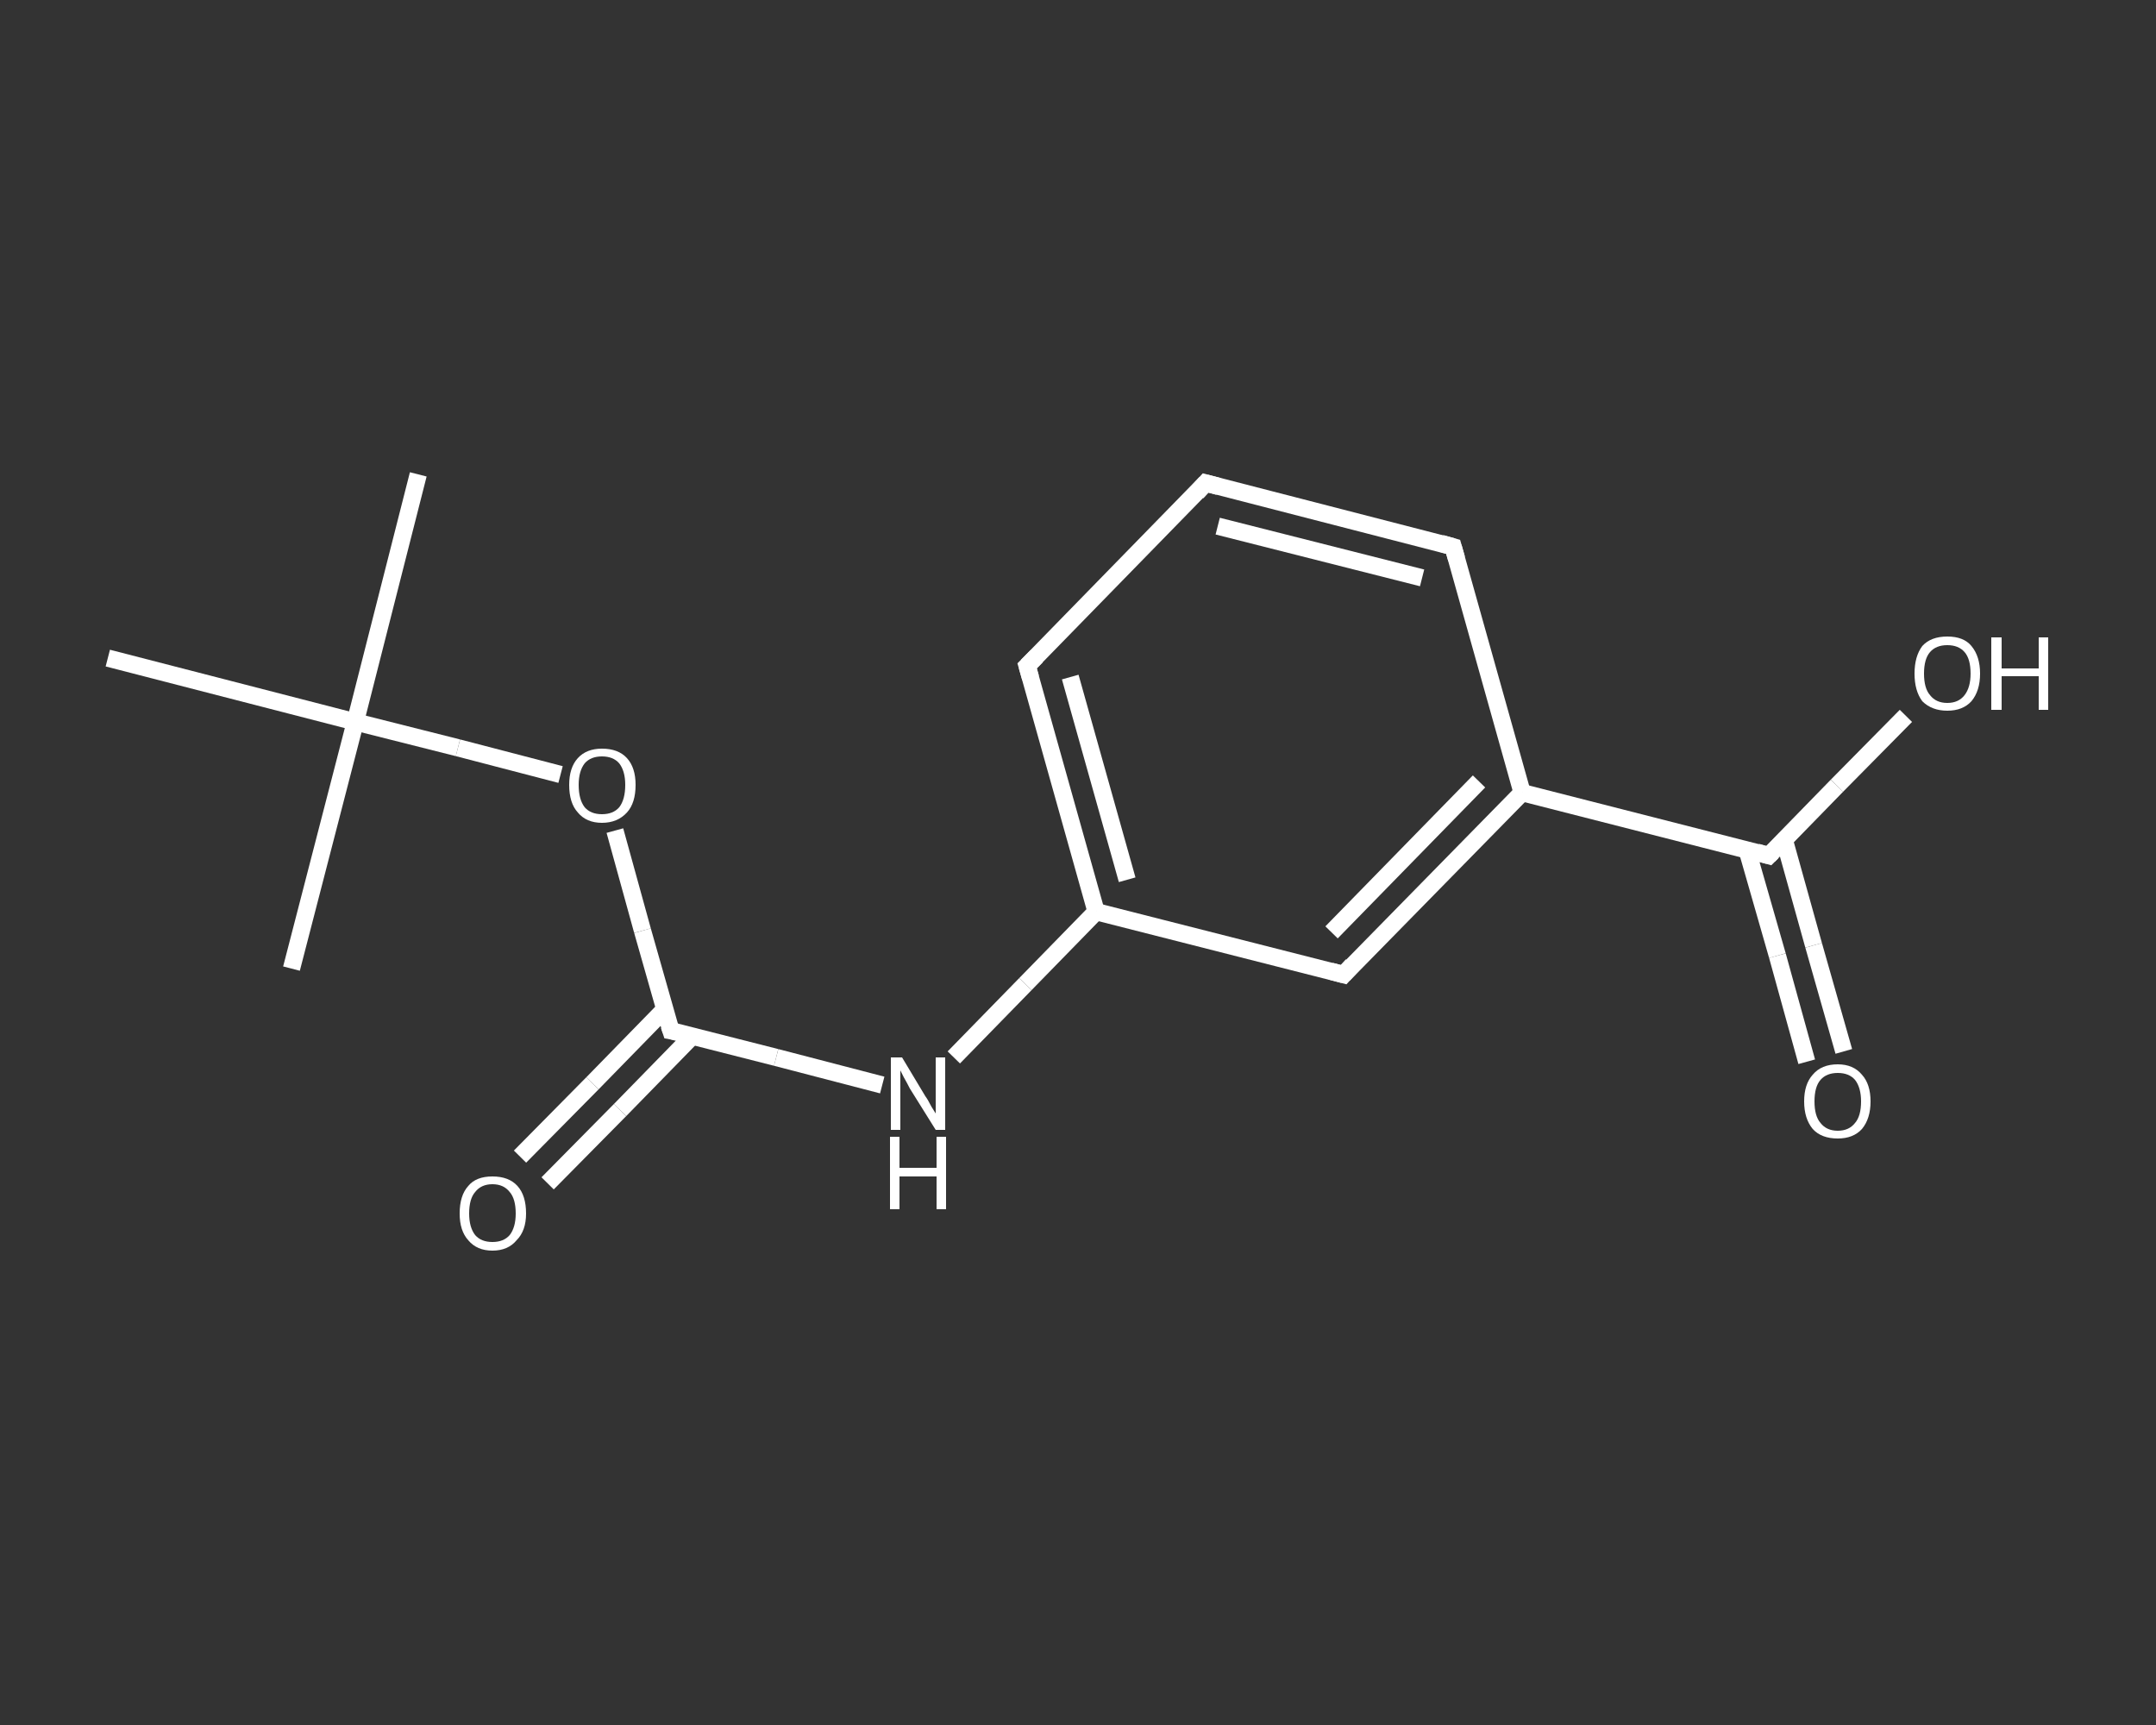 <?xml version='1.0' encoding='iso-8859-1'?>
<svg version='1.1' baseProfile='full'
              xmlns='http://www.w3.org/2000/svg'
                      xmlns:rdkit='http://www.rdkit.org/xml'
                      xmlns:xlink='http://www.w3.org/1999/xlink'
                  xml:space='preserve'
width='250px' height='200px' viewBox='0 0 250 200'>
<rect x="0" y="0" width="250" height="200" fill="#333333" stroke="none"/>
<!-- END OF HEADER -->
<rect style='opacity:1.0;fill:transparent;stroke:none' width='250.0' height='200.0' x='0.0' y='0.0'> </rect>
<path class='bond-0 atom-0 atom-1' d='M 48.5,55.0 L 41.2,83.7' style='fill:none;fill-rule:evenodd;stroke:#FFFFFF;stroke-width:2.0px;stroke-linecap:butt;stroke-linejoin:miter;stroke-opacity:1' />
<path class='bond-1 atom-1 atom-2' d='M 41.2,83.7 L 33.8,112.3' style='fill:none;fill-rule:evenodd;stroke:#FFFFFF;stroke-width:2.0px;stroke-linecap:butt;stroke-linejoin:miter;stroke-opacity:1' />
<path class='bond-2 atom-1 atom-3' d='M 41.2,83.7 L 12.5,76.3' style='fill:none;fill-rule:evenodd;stroke:#FFFFFF;stroke-width:2.0px;stroke-linecap:butt;stroke-linejoin:miter;stroke-opacity:1' />
<path class='bond-3 atom-1 atom-4' d='M 41.2,83.7 L 53.1,86.7' style='fill:none;fill-rule:evenodd;stroke:#FFFFFF;stroke-width:2.0px;stroke-linecap:butt;stroke-linejoin:miter;stroke-opacity:1' />
<path class='bond-3 atom-1 atom-4' d='M 53.1,86.7 L 65.0,89.8' style='fill:none;fill-rule:evenodd;stroke:#FFFFFF;stroke-width:2.0px;stroke-linecap:butt;stroke-linejoin:miter;stroke-opacity:1' />
<path class='bond-4 atom-4 atom-5' d='M 71.3,96.3 L 74.5,107.9' style='fill:none;fill-rule:evenodd;stroke:#FFFFFF;stroke-width:2.0px;stroke-linecap:butt;stroke-linejoin:miter;stroke-opacity:1' />
<path class='bond-4 atom-4 atom-5' d='M 74.5,107.9 L 77.8,119.5' style='fill:none;fill-rule:evenodd;stroke:#FFFFFF;stroke-width:2.0px;stroke-linecap:butt;stroke-linejoin:miter;stroke-opacity:1' />
<path class='bond-5 atom-5 atom-6' d='M 77.1,117.0 L 68.7,125.6' style='fill:none;fill-rule:evenodd;stroke:#FFFFFF;stroke-width:2.0px;stroke-linecap:butt;stroke-linejoin:miter;stroke-opacity:1' />
<path class='bond-5 atom-5 atom-6' d='M 68.7,125.6 L 60.3,134.1' style='fill:none;fill-rule:evenodd;stroke:#FFFFFF;stroke-width:2.0px;stroke-linecap:butt;stroke-linejoin:miter;stroke-opacity:1' />
<path class='bond-5 atom-5 atom-6' d='M 80.3,120.1 L 71.9,128.7' style='fill:none;fill-rule:evenodd;stroke:#FFFFFF;stroke-width:2.0px;stroke-linecap:butt;stroke-linejoin:miter;stroke-opacity:1' />
<path class='bond-5 atom-5 atom-6' d='M 71.9,128.7 L 63.5,137.2' style='fill:none;fill-rule:evenodd;stroke:#FFFFFF;stroke-width:2.0px;stroke-linecap:butt;stroke-linejoin:miter;stroke-opacity:1' />
<path class='bond-6 atom-5 atom-7' d='M 77.8,119.5 L 90.0,122.6' style='fill:none;fill-rule:evenodd;stroke:#FFFFFF;stroke-width:2.0px;stroke-linecap:butt;stroke-linejoin:miter;stroke-opacity:1' />
<path class='bond-6 atom-5 atom-7' d='M 90.0,122.6 L 102.3,125.8' style='fill:none;fill-rule:evenodd;stroke:#FFFFFF;stroke-width:2.0px;stroke-linecap:butt;stroke-linejoin:miter;stroke-opacity:1' />
<path class='bond-7 atom-7 atom-8' d='M 110.6,122.6 L 118.9,114.1' style='fill:none;fill-rule:evenodd;stroke:#FFFFFF;stroke-width:2.0px;stroke-linecap:butt;stroke-linejoin:miter;stroke-opacity:1' />
<path class='bond-7 atom-7 atom-8' d='M 118.9,114.1 L 127.1,105.7' style='fill:none;fill-rule:evenodd;stroke:#FFFFFF;stroke-width:2.0px;stroke-linecap:butt;stroke-linejoin:miter;stroke-opacity:1' />
<path class='bond-8 atom-8 atom-9' d='M 127.1,105.7 L 119.1,77.2' style='fill:none;fill-rule:evenodd;stroke:#FFFFFF;stroke-width:2.0px;stroke-linecap:butt;stroke-linejoin:miter;stroke-opacity:1' />
<path class='bond-8 atom-8 atom-9' d='M 130.7,102.0 L 124.1,78.5' style='fill:none;fill-rule:evenodd;stroke:#FFFFFF;stroke-width:2.0px;stroke-linecap:butt;stroke-linejoin:miter;stroke-opacity:1' />
<path class='bond-9 atom-9 atom-10' d='M 119.1,77.2 L 139.8,56.0' style='fill:none;fill-rule:evenodd;stroke:#FFFFFF;stroke-width:2.0px;stroke-linecap:butt;stroke-linejoin:miter;stroke-opacity:1' />
<path class='bond-10 atom-10 atom-11' d='M 139.8,56.0 L 168.5,63.4' style='fill:none;fill-rule:evenodd;stroke:#FFFFFF;stroke-width:2.0px;stroke-linecap:butt;stroke-linejoin:miter;stroke-opacity:1' />
<path class='bond-10 atom-10 atom-11' d='M 141.2,61.0 L 164.9,67.0' style='fill:none;fill-rule:evenodd;stroke:#FFFFFF;stroke-width:2.0px;stroke-linecap:butt;stroke-linejoin:miter;stroke-opacity:1' />
<path class='bond-11 atom-11 atom-12' d='M 168.5,63.4 L 176.5,91.9' style='fill:none;fill-rule:evenodd;stroke:#FFFFFF;stroke-width:2.0px;stroke-linecap:butt;stroke-linejoin:miter;stroke-opacity:1' />
<path class='bond-12 atom-12 atom-13' d='M 176.5,91.9 L 205.1,99.2' style='fill:none;fill-rule:evenodd;stroke:#FFFFFF;stroke-width:2.0px;stroke-linecap:butt;stroke-linejoin:miter;stroke-opacity:1' />
<path class='bond-13 atom-13 atom-14' d='M 202.6,98.6 L 206.1,110.8' style='fill:none;fill-rule:evenodd;stroke:#FFFFFF;stroke-width:2.0px;stroke-linecap:butt;stroke-linejoin:miter;stroke-opacity:1' />
<path class='bond-13 atom-13 atom-14' d='M 206.1,110.8 L 209.5,123.1' style='fill:none;fill-rule:evenodd;stroke:#FFFFFF;stroke-width:2.0px;stroke-linecap:butt;stroke-linejoin:miter;stroke-opacity:1' />
<path class='bond-13 atom-13 atom-14' d='M 206.9,97.4 L 210.3,109.6' style='fill:none;fill-rule:evenodd;stroke:#FFFFFF;stroke-width:2.0px;stroke-linecap:butt;stroke-linejoin:miter;stroke-opacity:1' />
<path class='bond-13 atom-13 atom-14' d='M 210.3,109.6 L 213.8,121.9' style='fill:none;fill-rule:evenodd;stroke:#FFFFFF;stroke-width:2.0px;stroke-linecap:butt;stroke-linejoin:miter;stroke-opacity:1' />
<path class='bond-14 atom-13 atom-15' d='M 205.1,99.2 L 213.0,91.1' style='fill:none;fill-rule:evenodd;stroke:#FFFFFF;stroke-width:2.0px;stroke-linecap:butt;stroke-linejoin:miter;stroke-opacity:1' />
<path class='bond-14 atom-13 atom-15' d='M 213.0,91.1 L 221.0,83.0' style='fill:none;fill-rule:evenodd;stroke:#FFFFFF;stroke-width:2.0px;stroke-linecap:butt;stroke-linejoin:miter;stroke-opacity:1' />
<path class='bond-15 atom-12 atom-16' d='M 176.5,91.9 L 155.8,113.0' style='fill:none;fill-rule:evenodd;stroke:#FFFFFF;stroke-width:2.0px;stroke-linecap:butt;stroke-linejoin:miter;stroke-opacity:1' />
<path class='bond-15 atom-12 atom-16' d='M 171.5,90.6 L 154.4,108.1' style='fill:none;fill-rule:evenodd;stroke:#FFFFFF;stroke-width:2.0px;stroke-linecap:butt;stroke-linejoin:miter;stroke-opacity:1' />
<path class='bond-16 atom-16 atom-8' d='M 155.8,113.0 L 127.1,105.7' style='fill:none;fill-rule:evenodd;stroke:#FFFFFF;stroke-width:2.0px;stroke-linecap:butt;stroke-linejoin:miter;stroke-opacity:1' />
<path d='M 77.6,118.9 L 77.8,119.5 L 78.4,119.6' style='fill:none;stroke:#FFFFFF;stroke-width:2.0px;stroke-linecap:butt;stroke-linejoin:miter;stroke-opacity:1;' />
<path d='M 119.5,78.6 L 119.1,77.2 L 120.2,76.1' style='fill:none;stroke:#FFFFFF;stroke-width:2.0px;stroke-linecap:butt;stroke-linejoin:miter;stroke-opacity:1;' />
<path d='M 138.8,57.1 L 139.8,56.0 L 141.3,56.4' style='fill:none;stroke:#FFFFFF;stroke-width:2.0px;stroke-linecap:butt;stroke-linejoin:miter;stroke-opacity:1;' />
<path d='M 167.1,63.0 L 168.5,63.4 L 168.9,64.8' style='fill:none;stroke:#FFFFFF;stroke-width:2.0px;stroke-linecap:butt;stroke-linejoin:miter;stroke-opacity:1;' />
<path d='M 203.7,98.8 L 205.1,99.2 L 205.5,98.8' style='fill:none;stroke:#FFFFFF;stroke-width:2.0px;stroke-linecap:butt;stroke-linejoin:miter;stroke-opacity:1;' />
<path d='M 156.8,111.9 L 155.8,113.0 L 154.3,112.6' style='fill:none;stroke:#FFFFFF;stroke-width:2.0px;stroke-linecap:butt;stroke-linejoin:miter;stroke-opacity:1;' />
<path class='atom-4' d='M 66.0 91.0
Q 66.0 89.0, 67.0 87.9
Q 68.0 86.8, 69.8 86.8
Q 71.7 86.8, 72.7 87.9
Q 73.7 89.0, 73.7 91.0
Q 73.7 93.1, 72.7 94.2
Q 71.6 95.4, 69.8 95.4
Q 68.0 95.4, 67.0 94.2
Q 66.0 93.1, 66.0 91.0
M 69.8 94.4
Q 71.1 94.4, 71.8 93.6
Q 72.5 92.7, 72.5 91.0
Q 72.5 89.4, 71.8 88.5
Q 71.1 87.7, 69.8 87.7
Q 68.5 87.7, 67.8 88.5
Q 67.1 89.4, 67.1 91.0
Q 67.1 92.7, 67.8 93.6
Q 68.5 94.4, 69.8 94.4
' fill='#FFFFFF'/>
<path class='atom-6' d='M 53.3 140.7
Q 53.3 138.6, 54.3 137.5
Q 55.2 136.4, 57.1 136.4
Q 59.0 136.4, 60.0 137.5
Q 61.0 138.6, 61.0 140.7
Q 61.0 142.7, 59.9 143.8
Q 58.9 145.0, 57.1 145.0
Q 55.3 145.0, 54.3 143.8
Q 53.3 142.7, 53.3 140.7
M 57.1 144.0
Q 58.4 144.0, 59.1 143.2
Q 59.8 142.3, 59.8 140.7
Q 59.8 139.0, 59.1 138.2
Q 58.4 137.3, 57.1 137.3
Q 55.8 137.3, 55.1 138.2
Q 54.4 139.0, 54.4 140.7
Q 54.4 142.3, 55.1 143.2
Q 55.8 144.0, 57.1 144.0
' fill='#FFFFFF'/>
<path class='atom-7' d='M 104.6 122.6
L 107.3 127.1
Q 107.6 127.5, 108.0 128.3
Q 108.5 129.1, 108.5 129.1
L 108.5 122.6
L 109.6 122.6
L 109.6 131.0
L 108.5 131.0
L 105.5 126.2
Q 105.2 125.6, 104.8 124.9
Q 104.5 124.3, 104.4 124.1
L 104.4 131.0
L 103.3 131.0
L 103.3 122.6
L 104.6 122.6
' fill='#FFFFFF'/>
<path class='atom-7' d='M 103.2 131.8
L 104.3 131.8
L 104.3 135.4
L 108.6 135.4
L 108.6 131.8
L 109.7 131.8
L 109.7 140.2
L 108.6 140.2
L 108.6 136.4
L 104.3 136.4
L 104.3 140.2
L 103.2 140.2
L 103.2 131.8
' fill='#FFFFFF'/>
<path class='atom-14' d='M 209.2 127.7
Q 209.2 125.7, 210.2 124.6
Q 211.2 123.4, 213.1 123.4
Q 214.9 123.4, 215.9 124.6
Q 216.9 125.7, 216.9 127.7
Q 216.9 129.7, 215.9 130.9
Q 214.9 132.0, 213.1 132.0
Q 211.2 132.0, 210.2 130.9
Q 209.2 129.7, 209.2 127.7
M 213.1 131.1
Q 214.4 131.1, 215.1 130.2
Q 215.8 129.4, 215.8 127.7
Q 215.8 126.1, 215.1 125.2
Q 214.4 124.4, 213.1 124.4
Q 211.8 124.4, 211.1 125.2
Q 210.4 126.0, 210.4 127.7
Q 210.4 129.4, 211.1 130.2
Q 211.8 131.1, 213.1 131.1
' fill='#FFFFFF'/>
<path class='atom-15' d='M 222.0 78.1
Q 222.0 76.1, 222.9 74.9
Q 223.9 73.8, 225.8 73.8
Q 227.7 73.8, 228.6 74.9
Q 229.6 76.1, 229.6 78.1
Q 229.6 80.1, 228.6 81.3
Q 227.6 82.4, 225.8 82.4
Q 224.0 82.4, 222.9 81.3
Q 222.0 80.1, 222.0 78.1
M 225.8 81.5
Q 227.1 81.5, 227.8 80.6
Q 228.5 79.7, 228.5 78.1
Q 228.5 76.4, 227.8 75.6
Q 227.1 74.8, 225.8 74.8
Q 224.5 74.8, 223.8 75.6
Q 223.1 76.4, 223.1 78.1
Q 223.1 79.8, 223.8 80.6
Q 224.5 81.5, 225.8 81.5
' fill='#FFFFFF'/>
<path class='atom-15' d='M 230.9 73.9
L 232.1 73.9
L 232.1 77.5
L 236.4 77.5
L 236.4 73.9
L 237.5 73.9
L 237.5 82.3
L 236.4 82.3
L 236.4 78.4
L 232.1 78.4
L 232.1 82.3
L 230.9 82.3
L 230.9 73.9
' fill='#FFFFFF'/>
</svg>
